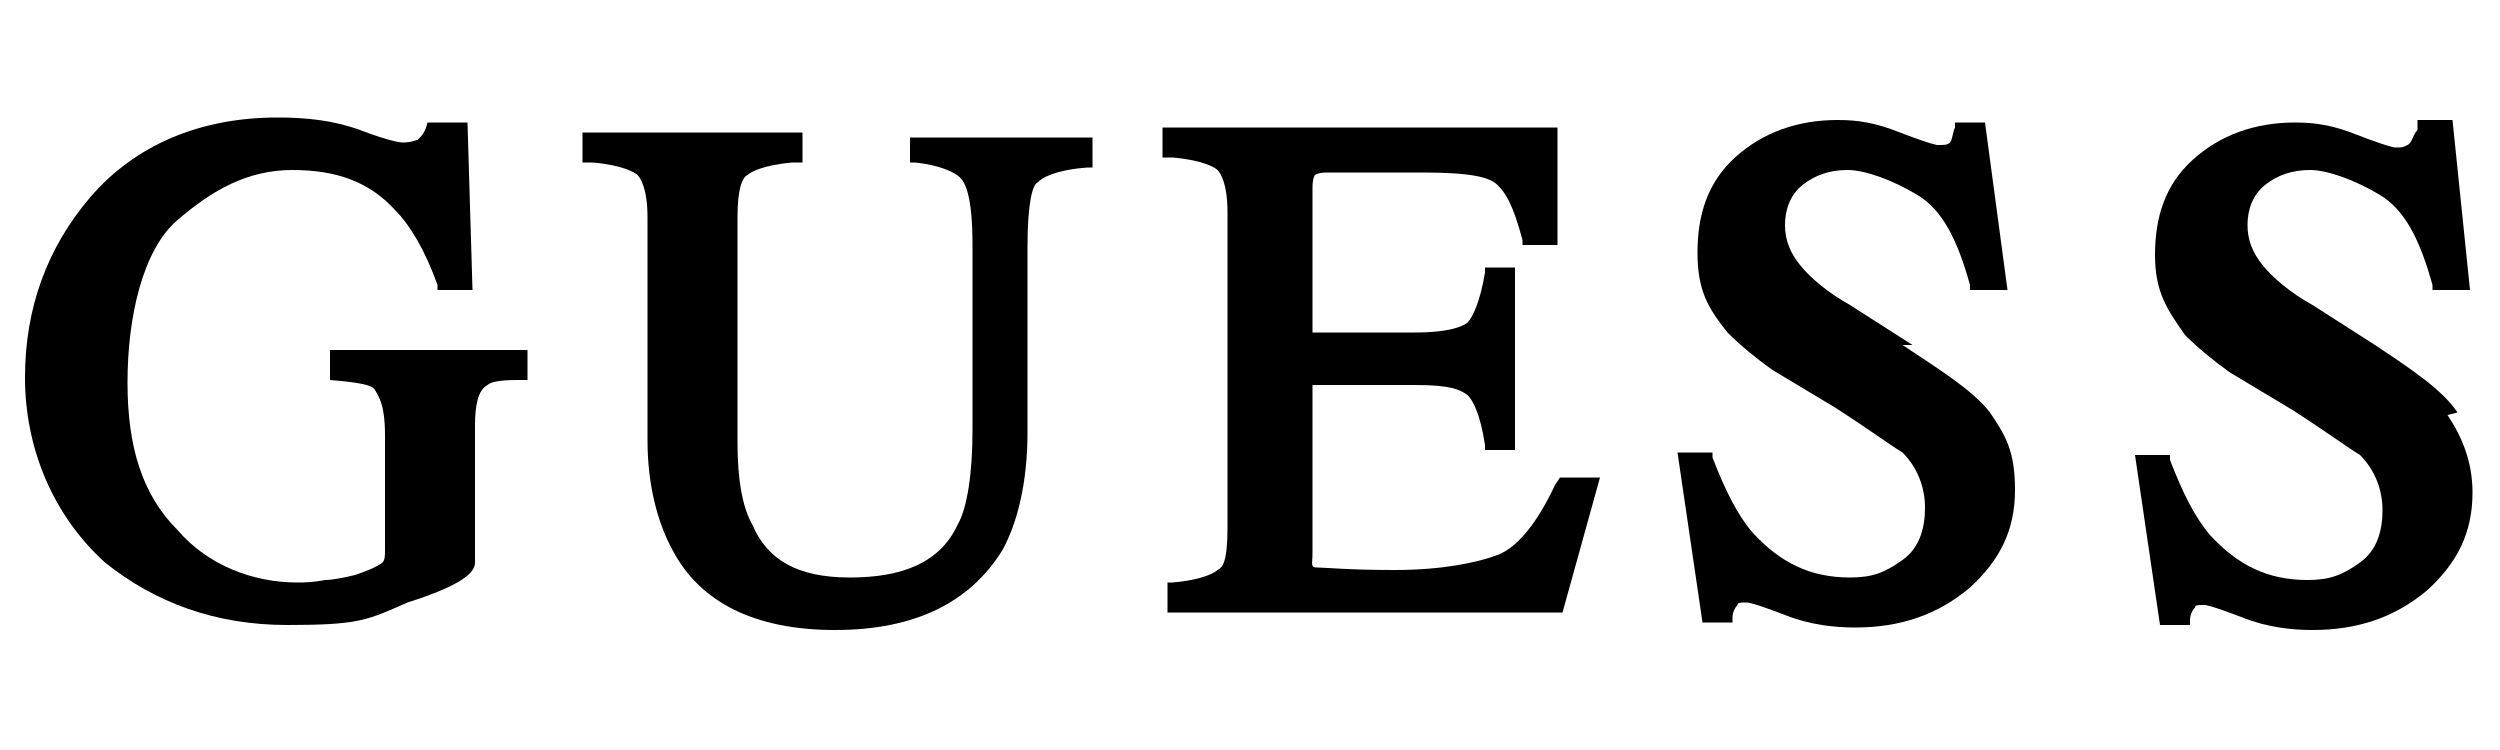 <svg viewBox="0 0 100 30" version="1.1" xmlns="http://www.w3.org/2000/svg" id="Capa_1">
  
  <path d="M12.8,15.2h.4c1.2.1,1.7.2,1.8.4s.4.5.4,1.8v4.6c0,.2,0,.4-.1.5,0,0-.2.2-1.1.5-.4.1-.9.2-1.2.2-.5.1-.9.1-1.1.1-1.8,0-3.6-.7-4.8-2.1-1.4-1.4-2-3.3-2-5.9s.6-5.3,2-6.5,2.8-2,4.6-2,3.1.5,4.1,1.6c.6.6,1.2,1.6,1.7,3v.2h1.4l-.2-6.7h-1.6c-.1.4-.2.5-.4.7-.1,0-.2.1-.6.1,0,0-.4,0-1.7-.5-1.1-.4-2.2-.5-3.3-.5-3.1,0-5.7,1.1-7.5,3.2-1.7,2-2.6,4.4-2.6,7.2s1.1,5.5,3.2,7.4c2,1.6,4.4,2.5,7.3,2.5s3.2-.2,4.8-.9c2.2-.7,2.7-1.2,2.7-1.6v-5.5c0-.7.1-1.4.5-1.6.1-.1.4-.2,1.2-.2h.4v-1.2h-7.9v1.2h-.1Z"></path>
  <path d="M36.4,6.5h.2c1,.1,1.6.4,1.8.6s.5.7.5,2.7v7.4c0,1.7-.2,3.1-.6,3.8-.7,1.5-2.2,2.1-4.3,2.1s-3.3-.7-3.9-2.1c-.4-.7-.6-1.8-.6-3.3v-9c0-1.2.2-1.6.4-1.7.1-.1.6-.4,1.8-.5h.4v-1.2h-8.8v1.2h.4c1.2.1,1.7.4,1.8.5.1.1.4.5.4,1.7v8.9c0,1.8.4,3.3,1,4.4,1.1,2.1,3.3,3.2,6.5,3.2s5.4-1.1,6.7-3.2c.6-1.1,1-2.7,1-4.7v-7.4c0-1.8.2-2.5.4-2.6.2-.2.7-.5,2-.6h.2v-1.2h-7.3v1h0Z"></path>
  <path d="M62.2,19.4c-.7,1.5-1.5,2.5-2.3,2.8s-2.2.6-4.1.6-2.8-.1-3.1-.1-.2-.1-.2-.6v-6.7h4.1c1.5,0,1.8.2,2.1.4.2.2.5.7.7,2v.2h1.2v-7.3h-1.2v.2c-.2,1.2-.5,1.8-.7,2-.1.1-.6.4-2.1.4h-4.1v-5.8c0-.4.1-.5.1-.5,0,0,.1-.1.5-.1h3.8c2,0,2.7.2,3,.5s.6.7,1,2.2v.2h1.4v-4.7h-15.8v1.2h.4c1.2.1,1.7.4,1.8.5.1.1.4.5.4,1.7v12.6c0,1.4-.2,1.6-.4,1.7-.1.1-.6.4-1.8.5h-.2v1.2h15.8l1.5-5.4h-1.6Z"></path>
  <path d="M76.5,13.8l-2.5-1.6c-.9-.5-1.6-1.1-2-1.6-.4-.5-.6-1-.6-1.6s.2-1.2.7-1.6c.5-.4,1.1-.6,1.8-.6s1.8.4,2.8,1,1.6,1.8,2.1,3.6v.2h1.5l-.9-6.7h-1.2v.2c-.1.2-.1.5-.2.6s-.2.1-.5.1c0,0-.2,0-1.5-.5-1-.4-1.7-.5-2.5-.5-1.6,0-3,.5-4.1,1.5s-1.5,2.3-1.5,3.8.4,2.2,1.2,3.2c.5.5,1.1,1,1.8,1.5l2.5,1.5c1.4.9,2.2,1.5,2.7,1.8.6.6.9,1.4.9,2.2s-.2,1.6-.9,2.1-1.2.7-2.1.7c-1.6,0-2.8-.6-3.9-1.8-.6-.7-1.1-1.7-1.6-3v-.2h-1.4l1,6.8h1.2v-.2c0-.2.1-.4.2-.5,0-.1.1-.1.4-.1,0,0,.2,0,1.5.5,1,.4,2,.5,2.8.5,1.8,0,3.3-.5,4.6-1.6,1.2-1.1,1.8-2.3,1.8-3.9s-.4-2.2-1-3.1c-.7-.9-2-1.7-3.5-2.7Z"></path>
  <path d="M98.3,16.5c-.6-.9-1.8-1.7-3.3-2.7l-2.5-1.6c-.9-.5-1.6-1.1-2-1.6-.4-.5-.6-1-.6-1.6s.2-1.2.7-1.6,1.1-.6,1.8-.6,1.8.4,2.8,1,1.6,1.8,2.1,3.6v.2h1.5l-.7-6.8h-1.4v.4c-.2.2-.2.5-.4.6s-.2.1-.5.1c0,0-.2,0-1.5-.5-1-.4-1.7-.5-2.5-.5-1.6,0-3,.5-4.1,1.5s-1.5,2.3-1.5,3.8.5,2.2,1.2,3.2c.5.5,1.1,1,1.8,1.5l2.5,1.5c1.4.9,2.2,1.5,2.7,1.8.6.6.9,1.4.9,2.2s-.2,1.6-.9,2.1-1.2.7-2.1.7c-1.6,0-2.8-.6-3.9-1.8-.6-.7-1.1-1.7-1.6-3v-.2h-1.4l1,6.8h1.2v-.2c0-.2.1-.4.2-.5,0-.1.1-.1.4-.1,0,0,.2,0,1.5.5,1,.4,2,.5,2.8.5,1.8,0,3.3-.5,4.6-1.6,1.2-1.1,1.8-2.3,1.8-3.9,0-1.2-.4-2.2-1-3.1Z"></path>
</svg>